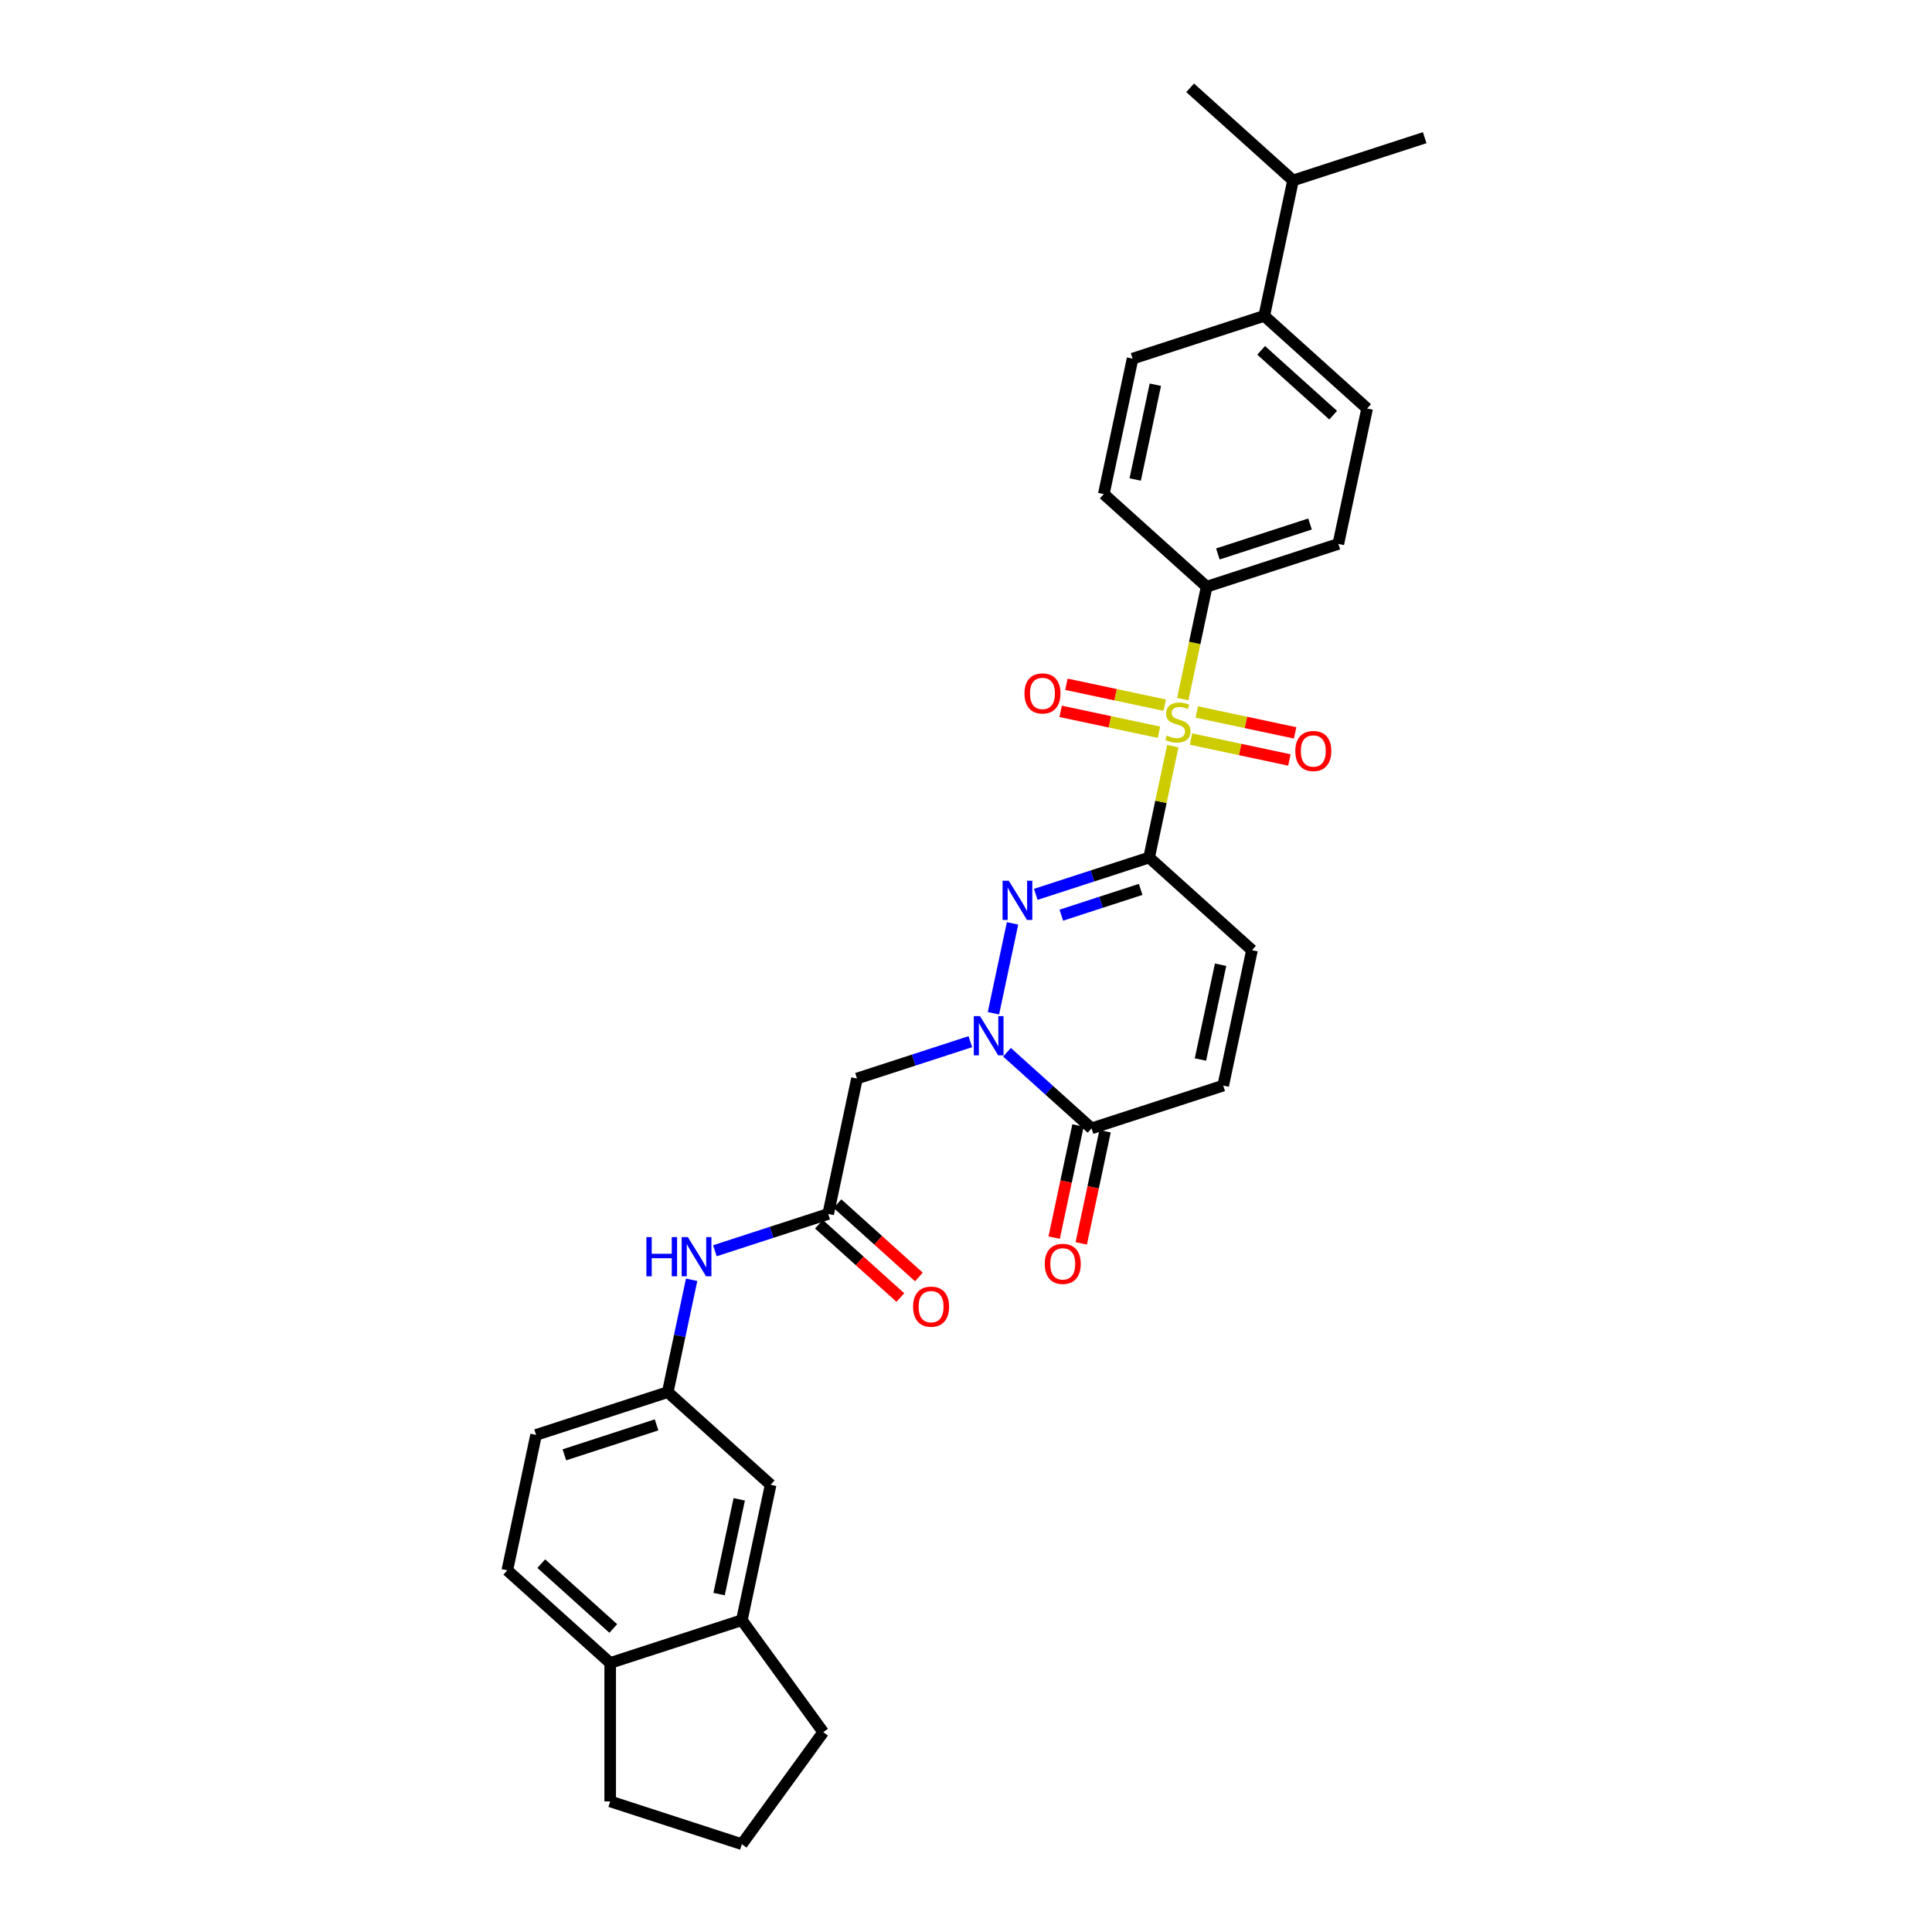 <?xml version='1.0' encoding='iso-8859-1'?>
<svg version='1.1' baseProfile='full'
              xmlns='http://www.w3.org/2000/svg'
                      xmlns:rdkit='http://www.rdkit.org/xml'
                      xmlns:xlink='http://www.w3.org/1999/xlink'
                  xml:space='preserve'
width='1000px' height='1000px' viewBox='0 0 1000 1000'>
<!-- END OF HEADER -->
<rect style='opacity:1.0;fill:#FFFFFF;stroke:none' width='1000' height='1000' x='0' y='0'> </rect>
<path class='bond-0' d='M 594.776,443.859 L 600.901,415.04' style='fill:none;fill-rule:evenodd;stroke:#000000;stroke-width:6px;stroke-linecap:butt;stroke-linejoin:miter;stroke-opacity:1' />
<path class='bond-0' d='M 600.901,415.04 L 607.027,386.222' style='fill:none;fill-rule:evenodd;stroke:#CCCC00;stroke-width:6px;stroke-linecap:butt;stroke-linejoin:miter;stroke-opacity:1' />
<path class='bond-1' d='M 594.776,443.859 L 565.445,453.389' style='fill:none;fill-rule:evenodd;stroke:#000000;stroke-width:6px;stroke-linecap:butt;stroke-linejoin:miter;stroke-opacity:1' />
<path class='bond-1' d='M 565.445,453.389 L 536.113,462.92' style='fill:none;fill-rule:evenodd;stroke:#0000FF;stroke-width:6px;stroke-linecap:butt;stroke-linejoin:miter;stroke-opacity:1' />
<path class='bond-1' d='M 590.405,460.348 L 569.873,467.019' style='fill:none;fill-rule:evenodd;stroke:#000000;stroke-width:6px;stroke-linecap:butt;stroke-linejoin:miter;stroke-opacity:1' />
<path class='bond-1' d='M 569.873,467.019 L 549.341,473.69' style='fill:none;fill-rule:evenodd;stroke:#0000FF;stroke-width:6px;stroke-linecap:butt;stroke-linejoin:miter;stroke-opacity:1' />
<path class='bond-5' d='M 594.776,443.859 L 648.027,491.807' style='fill:none;fill-rule:evenodd;stroke:#000000;stroke-width:6px;stroke-linecap:butt;stroke-linejoin:miter;stroke-opacity:1' />
<path class='bond-8' d='M 612.206,361.858 L 618.389,332.767' style='fill:none;fill-rule:evenodd;stroke:#CCCC00;stroke-width:6px;stroke-linecap:butt;stroke-linejoin:miter;stroke-opacity:1' />
<path class='bond-8' d='M 618.389,332.767 L 624.573,303.676' style='fill:none;fill-rule:evenodd;stroke:#000000;stroke-width:6px;stroke-linecap:butt;stroke-linejoin:miter;stroke-opacity:1' />
<path class='bond-9' d='M 602.866,364.995 L 577.417,359.585' style='fill:none;fill-rule:evenodd;stroke:#CCCC00;stroke-width:6px;stroke-linecap:butt;stroke-linejoin:miter;stroke-opacity:1' />
<path class='bond-9' d='M 577.417,359.585 L 551.968,354.176' style='fill:none;fill-rule:evenodd;stroke:#FF0000;stroke-width:6px;stroke-linecap:butt;stroke-linejoin:miter;stroke-opacity:1' />
<path class='bond-9' d='M 599.886,379.013 L 574.437,373.604' style='fill:none;fill-rule:evenodd;stroke:#CCCC00;stroke-width:6px;stroke-linecap:butt;stroke-linejoin:miter;stroke-opacity:1' />
<path class='bond-9' d='M 574.437,373.604 L 548.988,368.194' style='fill:none;fill-rule:evenodd;stroke:#FF0000;stroke-width:6px;stroke-linecap:butt;stroke-linejoin:miter;stroke-opacity:1' />
<path class='bond-10' d='M 616.482,382.541 L 641.932,387.95' style='fill:none;fill-rule:evenodd;stroke:#CCCC00;stroke-width:6px;stroke-linecap:butt;stroke-linejoin:miter;stroke-opacity:1' />
<path class='bond-10' d='M 641.932,387.95 L 667.381,393.359' style='fill:none;fill-rule:evenodd;stroke:#FF0000;stroke-width:6px;stroke-linecap:butt;stroke-linejoin:miter;stroke-opacity:1' />
<path class='bond-10' d='M 619.462,368.522 L 644.911,373.932' style='fill:none;fill-rule:evenodd;stroke:#CCCC00;stroke-width:6px;stroke-linecap:butt;stroke-linejoin:miter;stroke-opacity:1' />
<path class='bond-10' d='M 644.911,373.932 L 670.361,379.341' style='fill:none;fill-rule:evenodd;stroke:#FF0000;stroke-width:6px;stroke-linecap:butt;stroke-linejoin:miter;stroke-opacity:1' />
<path class='bond-2' d='M 524.088,477.94 L 514.2,524.46' style='fill:none;fill-rule:evenodd;stroke:#0000FF;stroke-width:6px;stroke-linecap:butt;stroke-linejoin:miter;stroke-opacity:1' />
<path class='bond-4' d='M 502.24,539.176 L 472.909,548.706' style='fill:none;fill-rule:evenodd;stroke:#0000FF;stroke-width:6px;stroke-linecap:butt;stroke-linejoin:miter;stroke-opacity:1' />
<path class='bond-4' d='M 472.909,548.706 L 443.577,558.237' style='fill:none;fill-rule:evenodd;stroke:#000000;stroke-width:6px;stroke-linecap:butt;stroke-linejoin:miter;stroke-opacity:1' />
<path class='bond-31' d='M 521.215,544.636 L 543.097,564.339' style='fill:none;fill-rule:evenodd;stroke:#0000FF;stroke-width:6px;stroke-linecap:butt;stroke-linejoin:miter;stroke-opacity:1' />
<path class='bond-31' d='M 543.097,564.339 L 564.979,584.041' style='fill:none;fill-rule:evenodd;stroke:#000000;stroke-width:6px;stroke-linecap:butt;stroke-linejoin:miter;stroke-opacity:1' />
<path class='bond-3' d='M 564.979,584.041 L 633.129,561.898' style='fill:none;fill-rule:evenodd;stroke:#000000;stroke-width:6px;stroke-linecap:butt;stroke-linejoin:miter;stroke-opacity:1' />
<path class='bond-15' d='M 557.97,582.552 L 551.802,611.571' style='fill:none;fill-rule:evenodd;stroke:#000000;stroke-width:6px;stroke-linecap:butt;stroke-linejoin:miter;stroke-opacity:1' />
<path class='bond-15' d='M 551.802,611.571 L 545.634,640.59' style='fill:none;fill-rule:evenodd;stroke:#FF0000;stroke-width:6px;stroke-linecap:butt;stroke-linejoin:miter;stroke-opacity:1' />
<path class='bond-15' d='M 571.988,585.531 L 565.82,614.551' style='fill:none;fill-rule:evenodd;stroke:#000000;stroke-width:6px;stroke-linecap:butt;stroke-linejoin:miter;stroke-opacity:1' />
<path class='bond-15' d='M 565.82,614.551 L 559.652,643.57' style='fill:none;fill-rule:evenodd;stroke:#FF0000;stroke-width:6px;stroke-linecap:butt;stroke-linejoin:miter;stroke-opacity:1' />
<path class='bond-6' d='M 443.577,558.237 L 428.679,628.328' style='fill:none;fill-rule:evenodd;stroke:#000000;stroke-width:6px;stroke-linecap:butt;stroke-linejoin:miter;stroke-opacity:1' />
<path class='bond-7' d='M 648.027,491.807 L 633.129,561.898' style='fill:none;fill-rule:evenodd;stroke:#000000;stroke-width:6px;stroke-linecap:butt;stroke-linejoin:miter;stroke-opacity:1' />
<path class='bond-7' d='M 631.774,499.341 L 621.346,548.405' style='fill:none;fill-rule:evenodd;stroke:#000000;stroke-width:6px;stroke-linecap:butt;stroke-linejoin:miter;stroke-opacity:1' />
<path class='bond-11' d='M 428.679,628.328 L 399.348,637.858' style='fill:none;fill-rule:evenodd;stroke:#000000;stroke-width:6px;stroke-linecap:butt;stroke-linejoin:miter;stroke-opacity:1' />
<path class='bond-11' d='M 399.348,637.858 L 370.017,647.389' style='fill:none;fill-rule:evenodd;stroke:#0000FF;stroke-width:6px;stroke-linecap:butt;stroke-linejoin:miter;stroke-opacity:1' />
<path class='bond-18' d='M 423.884,633.653 L 444.957,652.627' style='fill:none;fill-rule:evenodd;stroke:#000000;stroke-width:6px;stroke-linecap:butt;stroke-linejoin:miter;stroke-opacity:1' />
<path class='bond-18' d='M 444.957,652.627 L 466.029,671.6' style='fill:none;fill-rule:evenodd;stroke:#FF0000;stroke-width:6px;stroke-linecap:butt;stroke-linejoin:miter;stroke-opacity:1' />
<path class='bond-18' d='M 433.474,623.003 L 454.546,641.976' style='fill:none;fill-rule:evenodd;stroke:#000000;stroke-width:6px;stroke-linecap:butt;stroke-linejoin:miter;stroke-opacity:1' />
<path class='bond-18' d='M 454.546,641.976 L 475.619,660.95' style='fill:none;fill-rule:evenodd;stroke:#FF0000;stroke-width:6px;stroke-linecap:butt;stroke-linejoin:miter;stroke-opacity:1' />
<path class='bond-19' d='M 624.573,303.676 L 571.321,255.728' style='fill:none;fill-rule:evenodd;stroke:#000000;stroke-width:6px;stroke-linecap:butt;stroke-linejoin:miter;stroke-opacity:1' />
<path class='bond-20' d='M 624.573,303.676 L 692.723,281.533' style='fill:none;fill-rule:evenodd;stroke:#000000;stroke-width:6px;stroke-linecap:butt;stroke-linejoin:miter;stroke-opacity:1' />
<path class='bond-20' d='M 630.366,286.725 L 678.071,271.225' style='fill:none;fill-rule:evenodd;stroke:#000000;stroke-width:6px;stroke-linecap:butt;stroke-linejoin:miter;stroke-opacity:1' />
<path class='bond-13' d='M 357.992,662.409 L 351.811,691.486' style='fill:none;fill-rule:evenodd;stroke:#0000FF;stroke-width:6px;stroke-linecap:butt;stroke-linejoin:miter;stroke-opacity:1' />
<path class='bond-13' d='M 351.811,691.486 L 345.631,720.562' style='fill:none;fill-rule:evenodd;stroke:#000000;stroke-width:6px;stroke-linecap:butt;stroke-linejoin:miter;stroke-opacity:1' />
<path class='bond-12' d='M 383.984,838.602 L 398.882,768.51' style='fill:none;fill-rule:evenodd;stroke:#000000;stroke-width:6px;stroke-linecap:butt;stroke-linejoin:miter;stroke-opacity:1' />
<path class='bond-12' d='M 372.201,825.108 L 382.629,776.045' style='fill:none;fill-rule:evenodd;stroke:#000000;stroke-width:6px;stroke-linecap:butt;stroke-linejoin:miter;stroke-opacity:1' />
<path class='bond-26' d='M 383.984,838.602 L 426.103,896.574' style='fill:none;fill-rule:evenodd;stroke:#000000;stroke-width:6px;stroke-linecap:butt;stroke-linejoin:miter;stroke-opacity:1' />
<path class='bond-33' d='M 383.984,838.602 L 315.834,860.745' style='fill:none;fill-rule:evenodd;stroke:#000000;stroke-width:6px;stroke-linecap:butt;stroke-linejoin:miter;stroke-opacity:1' />
<path class='bond-14' d='M 345.631,720.562 L 398.882,768.51' style='fill:none;fill-rule:evenodd;stroke:#000000;stroke-width:6px;stroke-linecap:butt;stroke-linejoin:miter;stroke-opacity:1' />
<path class='bond-24' d='M 345.631,720.562 L 277.481,742.706' style='fill:none;fill-rule:evenodd;stroke:#000000;stroke-width:6px;stroke-linecap:butt;stroke-linejoin:miter;stroke-opacity:1' />
<path class='bond-24' d='M 339.837,737.514 L 292.132,753.014' style='fill:none;fill-rule:evenodd;stroke:#000000;stroke-width:6px;stroke-linecap:butt;stroke-linejoin:miter;stroke-opacity:1' />
<path class='bond-16' d='M 315.834,860.745 L 262.582,812.797' style='fill:none;fill-rule:evenodd;stroke:#000000;stroke-width:6px;stroke-linecap:butt;stroke-linejoin:miter;stroke-opacity:1' />
<path class='bond-16' d='M 317.436,842.903 L 280.16,809.339' style='fill:none;fill-rule:evenodd;stroke:#000000;stroke-width:6px;stroke-linecap:butt;stroke-linejoin:miter;stroke-opacity:1' />
<path class='bond-28' d='M 315.834,860.745 L 315.834,932.402' style='fill:none;fill-rule:evenodd;stroke:#000000;stroke-width:6px;stroke-linecap:butt;stroke-linejoin:miter;stroke-opacity:1' />
<path class='bond-17' d='M 654.369,163.494 L 707.621,211.442' style='fill:none;fill-rule:evenodd;stroke:#000000;stroke-width:6px;stroke-linecap:butt;stroke-linejoin:miter;stroke-opacity:1' />
<path class='bond-17' d='M 652.767,181.336 L 690.044,214.9' style='fill:none;fill-rule:evenodd;stroke:#000000;stroke-width:6px;stroke-linecap:butt;stroke-linejoin:miter;stroke-opacity:1' />
<path class='bond-25' d='M 654.369,163.494 L 669.268,93.403' style='fill:none;fill-rule:evenodd;stroke:#000000;stroke-width:6px;stroke-linecap:butt;stroke-linejoin:miter;stroke-opacity:1' />
<path class='bond-32' d='M 654.369,163.494 L 586.219,185.637' style='fill:none;fill-rule:evenodd;stroke:#000000;stroke-width:6px;stroke-linecap:butt;stroke-linejoin:miter;stroke-opacity:1' />
<path class='bond-21' d='M 571.321,255.728 L 586.219,185.637' style='fill:none;fill-rule:evenodd;stroke:#000000;stroke-width:6px;stroke-linecap:butt;stroke-linejoin:miter;stroke-opacity:1' />
<path class='bond-21' d='M 587.574,248.194 L 598.003,199.13' style='fill:none;fill-rule:evenodd;stroke:#000000;stroke-width:6px;stroke-linecap:butt;stroke-linejoin:miter;stroke-opacity:1' />
<path class='bond-22' d='M 692.723,281.533 L 707.621,211.442' style='fill:none;fill-rule:evenodd;stroke:#000000;stroke-width:6px;stroke-linecap:butt;stroke-linejoin:miter;stroke-opacity:1' />
<path class='bond-23' d='M 262.582,812.797 L 277.481,742.706' style='fill:none;fill-rule:evenodd;stroke:#000000;stroke-width:6px;stroke-linecap:butt;stroke-linejoin:miter;stroke-opacity:1' />
<path class='bond-29' d='M 669.268,93.403 L 737.418,71.259' style='fill:none;fill-rule:evenodd;stroke:#000000;stroke-width:6px;stroke-linecap:butt;stroke-linejoin:miter;stroke-opacity:1' />
<path class='bond-30' d='M 669.268,93.403 L 616.016,45.455' style='fill:none;fill-rule:evenodd;stroke:#000000;stroke-width:6px;stroke-linecap:butt;stroke-linejoin:miter;stroke-opacity:1' />
<path class='bond-27' d='M 426.103,896.574 L 383.984,954.545' style='fill:none;fill-rule:evenodd;stroke:#000000;stroke-width:6px;stroke-linecap:butt;stroke-linejoin:miter;stroke-opacity:1' />
<path class='bond-34' d='M 383.984,954.545 L 315.834,932.402' style='fill:none;fill-rule:evenodd;stroke:#000000;stroke-width:6px;stroke-linecap:butt;stroke-linejoin:miter;stroke-opacity:1' />
<path  class='atom-1' d='M 603.942 380.733
Q 604.171 380.819, 605.117 381.22
Q 606.063 381.621, 607.095 381.879
Q 608.155 382.108, 609.187 382.108
Q 611.107 382.108, 612.225 381.191
Q 613.343 380.245, 613.343 378.612
Q 613.343 377.494, 612.77 376.806
Q 612.225 376.118, 611.365 375.745
Q 610.505 375.373, 609.072 374.943
Q 607.266 374.398, 606.177 373.882
Q 605.117 373.366, 604.343 372.277
Q 603.598 371.188, 603.598 369.354
Q 603.598 366.803, 605.317 365.226
Q 607.066 363.65, 610.505 363.65
Q 612.856 363.65, 615.521 364.767
L 614.862 366.975
Q 612.426 365.971, 610.591 365.971
Q 608.614 365.971, 607.524 366.803
Q 606.435 367.605, 606.464 369.01
Q 606.464 370.099, 607.009 370.758
Q 607.582 371.417, 608.384 371.79
Q 609.216 372.162, 610.591 372.592
Q 612.426 373.166, 613.515 373.739
Q 614.604 374.312, 615.378 375.487
Q 616.181 376.634, 616.181 378.612
Q 616.181 381.421, 614.289 382.94
Q 612.426 384.43, 609.302 384.43
Q 607.496 384.43, 606.12 384.029
Q 604.773 383.656, 603.168 382.997
L 603.942 380.733
' fill='#CCCC00'/>
<path  class='atom-2' d='M 522.14 455.855
L 528.79 466.604
Q 529.449 467.665, 530.51 469.585
Q 531.57 471.505, 531.627 471.62
L 531.627 455.855
L 534.322 455.855
L 534.322 476.149
L 531.541 476.149
L 524.404 464.397
Q 523.573 463.021, 522.685 461.445
Q 521.825 459.868, 521.567 459.381
L 521.567 476.149
L 518.93 476.149
L 518.93 455.855
L 522.14 455.855
' fill='#0000FF'/>
<path  class='atom-3' d='M 507.242 525.947
L 513.892 536.695
Q 514.551 537.756, 515.611 539.676
Q 516.672 541.597, 516.729 541.711
L 516.729 525.947
L 519.423 525.947
L 519.423 546.24
L 516.643 546.24
L 509.506 534.488
Q 508.675 533.112, 507.786 531.536
Q 506.926 529.96, 506.668 529.472
L 506.668 546.24
L 504.031 546.24
L 504.031 525.947
L 507.242 525.947
' fill='#0000FF'/>
<path  class='atom-10' d='M 530.267 358.927
Q 530.267 354.054, 532.675 351.331
Q 535.083 348.608, 539.583 348.608
Q 544.083 348.608, 546.491 351.331
Q 548.898 354.054, 548.898 358.927
Q 548.898 363.857, 546.462 366.666
Q 544.026 369.446, 539.583 369.446
Q 535.112 369.446, 532.675 366.666
Q 530.267 363.885, 530.267 358.927
M 539.583 367.153
Q 542.678 367.153, 544.341 365.089
Q 546.032 362.997, 546.032 358.927
Q 546.032 354.942, 544.341 352.936
Q 542.678 350.901, 539.583 350.901
Q 536.487 350.901, 534.796 352.907
Q 533.134 354.914, 533.134 358.927
Q 533.134 363.025, 534.796 365.089
Q 536.487 367.153, 539.583 367.153
' fill='#FF0000'/>
<path  class='atom-11' d='M 670.45 388.723
Q 670.45 383.851, 672.858 381.128
Q 675.265 378.405, 679.765 378.405
Q 684.266 378.405, 686.673 381.128
Q 689.081 383.851, 689.081 388.723
Q 689.081 393.653, 686.645 396.462
Q 684.208 399.243, 679.765 399.243
Q 675.294 399.243, 672.858 396.462
Q 670.45 393.682, 670.45 388.723
M 679.765 396.95
Q 682.861 396.95, 684.523 394.886
Q 686.215 392.793, 686.215 388.723
Q 686.215 384.739, 684.523 382.733
Q 682.861 380.698, 679.765 380.698
Q 676.67 380.698, 674.979 382.704
Q 673.316 384.71, 673.316 388.723
Q 673.316 392.822, 674.979 394.886
Q 676.67 396.95, 679.765 396.95
' fill='#FF0000'/>
<path  class='atom-12' d='M 334.575 640.325
L 337.327 640.325
L 337.327 648.952
L 347.702 648.952
L 347.702 640.325
L 350.454 640.325
L 350.454 660.618
L 347.702 660.618
L 347.702 651.245
L 337.327 651.245
L 337.327 660.618
L 334.575 660.618
L 334.575 640.325
' fill='#0000FF'/>
<path  class='atom-12' d='M 356.043 640.325
L 362.693 651.073
Q 363.352 652.134, 364.413 654.054
Q 365.473 655.975, 365.531 656.089
L 365.531 640.325
L 368.225 640.325
L 368.225 660.618
L 365.445 660.618
L 358.308 648.866
Q 357.477 647.49, 356.588 645.914
Q 355.728 644.337, 355.47 643.85
L 355.47 660.618
L 352.833 660.618
L 352.833 640.325
L 356.043 640.325
' fill='#0000FF'/>
<path  class='atom-16' d='M 540.765 654.19
Q 540.765 649.317, 543.173 646.594
Q 545.581 643.871, 550.081 643.871
Q 554.581 643.871, 556.988 646.594
Q 559.396 649.317, 559.396 654.19
Q 559.396 659.12, 556.96 661.929
Q 554.523 664.709, 550.081 664.709
Q 545.609 664.709, 543.173 661.929
Q 540.765 659.149, 540.765 654.19
M 550.081 662.416
Q 553.176 662.416, 554.839 660.353
Q 556.53 658.26, 556.53 654.19
Q 556.53 650.206, 554.839 648.199
Q 553.176 646.164, 550.081 646.164
Q 546.985 646.164, 545.294 648.171
Q 543.632 650.177, 543.632 654.19
Q 543.632 658.289, 545.294 660.353
Q 546.985 662.416, 550.081 662.416
' fill='#FF0000'/>
<path  class='atom-19' d='M 472.615 676.333
Q 472.615 671.461, 475.023 668.738
Q 477.431 666.015, 481.931 666.015
Q 486.431 666.015, 488.838 668.738
Q 491.246 671.461, 491.246 676.333
Q 491.246 681.263, 488.81 684.072
Q 486.373 686.853, 481.931 686.853
Q 477.459 686.853, 475.023 684.072
Q 472.615 681.292, 472.615 676.333
M 481.931 684.56
Q 485.026 684.56, 486.689 682.496
Q 488.38 680.403, 488.38 676.333
Q 488.38 672.349, 486.689 670.343
Q 485.026 668.308, 481.931 668.308
Q 478.835 668.308, 477.144 670.314
Q 475.482 672.32, 475.482 676.333
Q 475.482 680.432, 477.144 682.496
Q 478.835 684.56, 481.931 684.56
' fill='#FF0000'/>
</svg>
